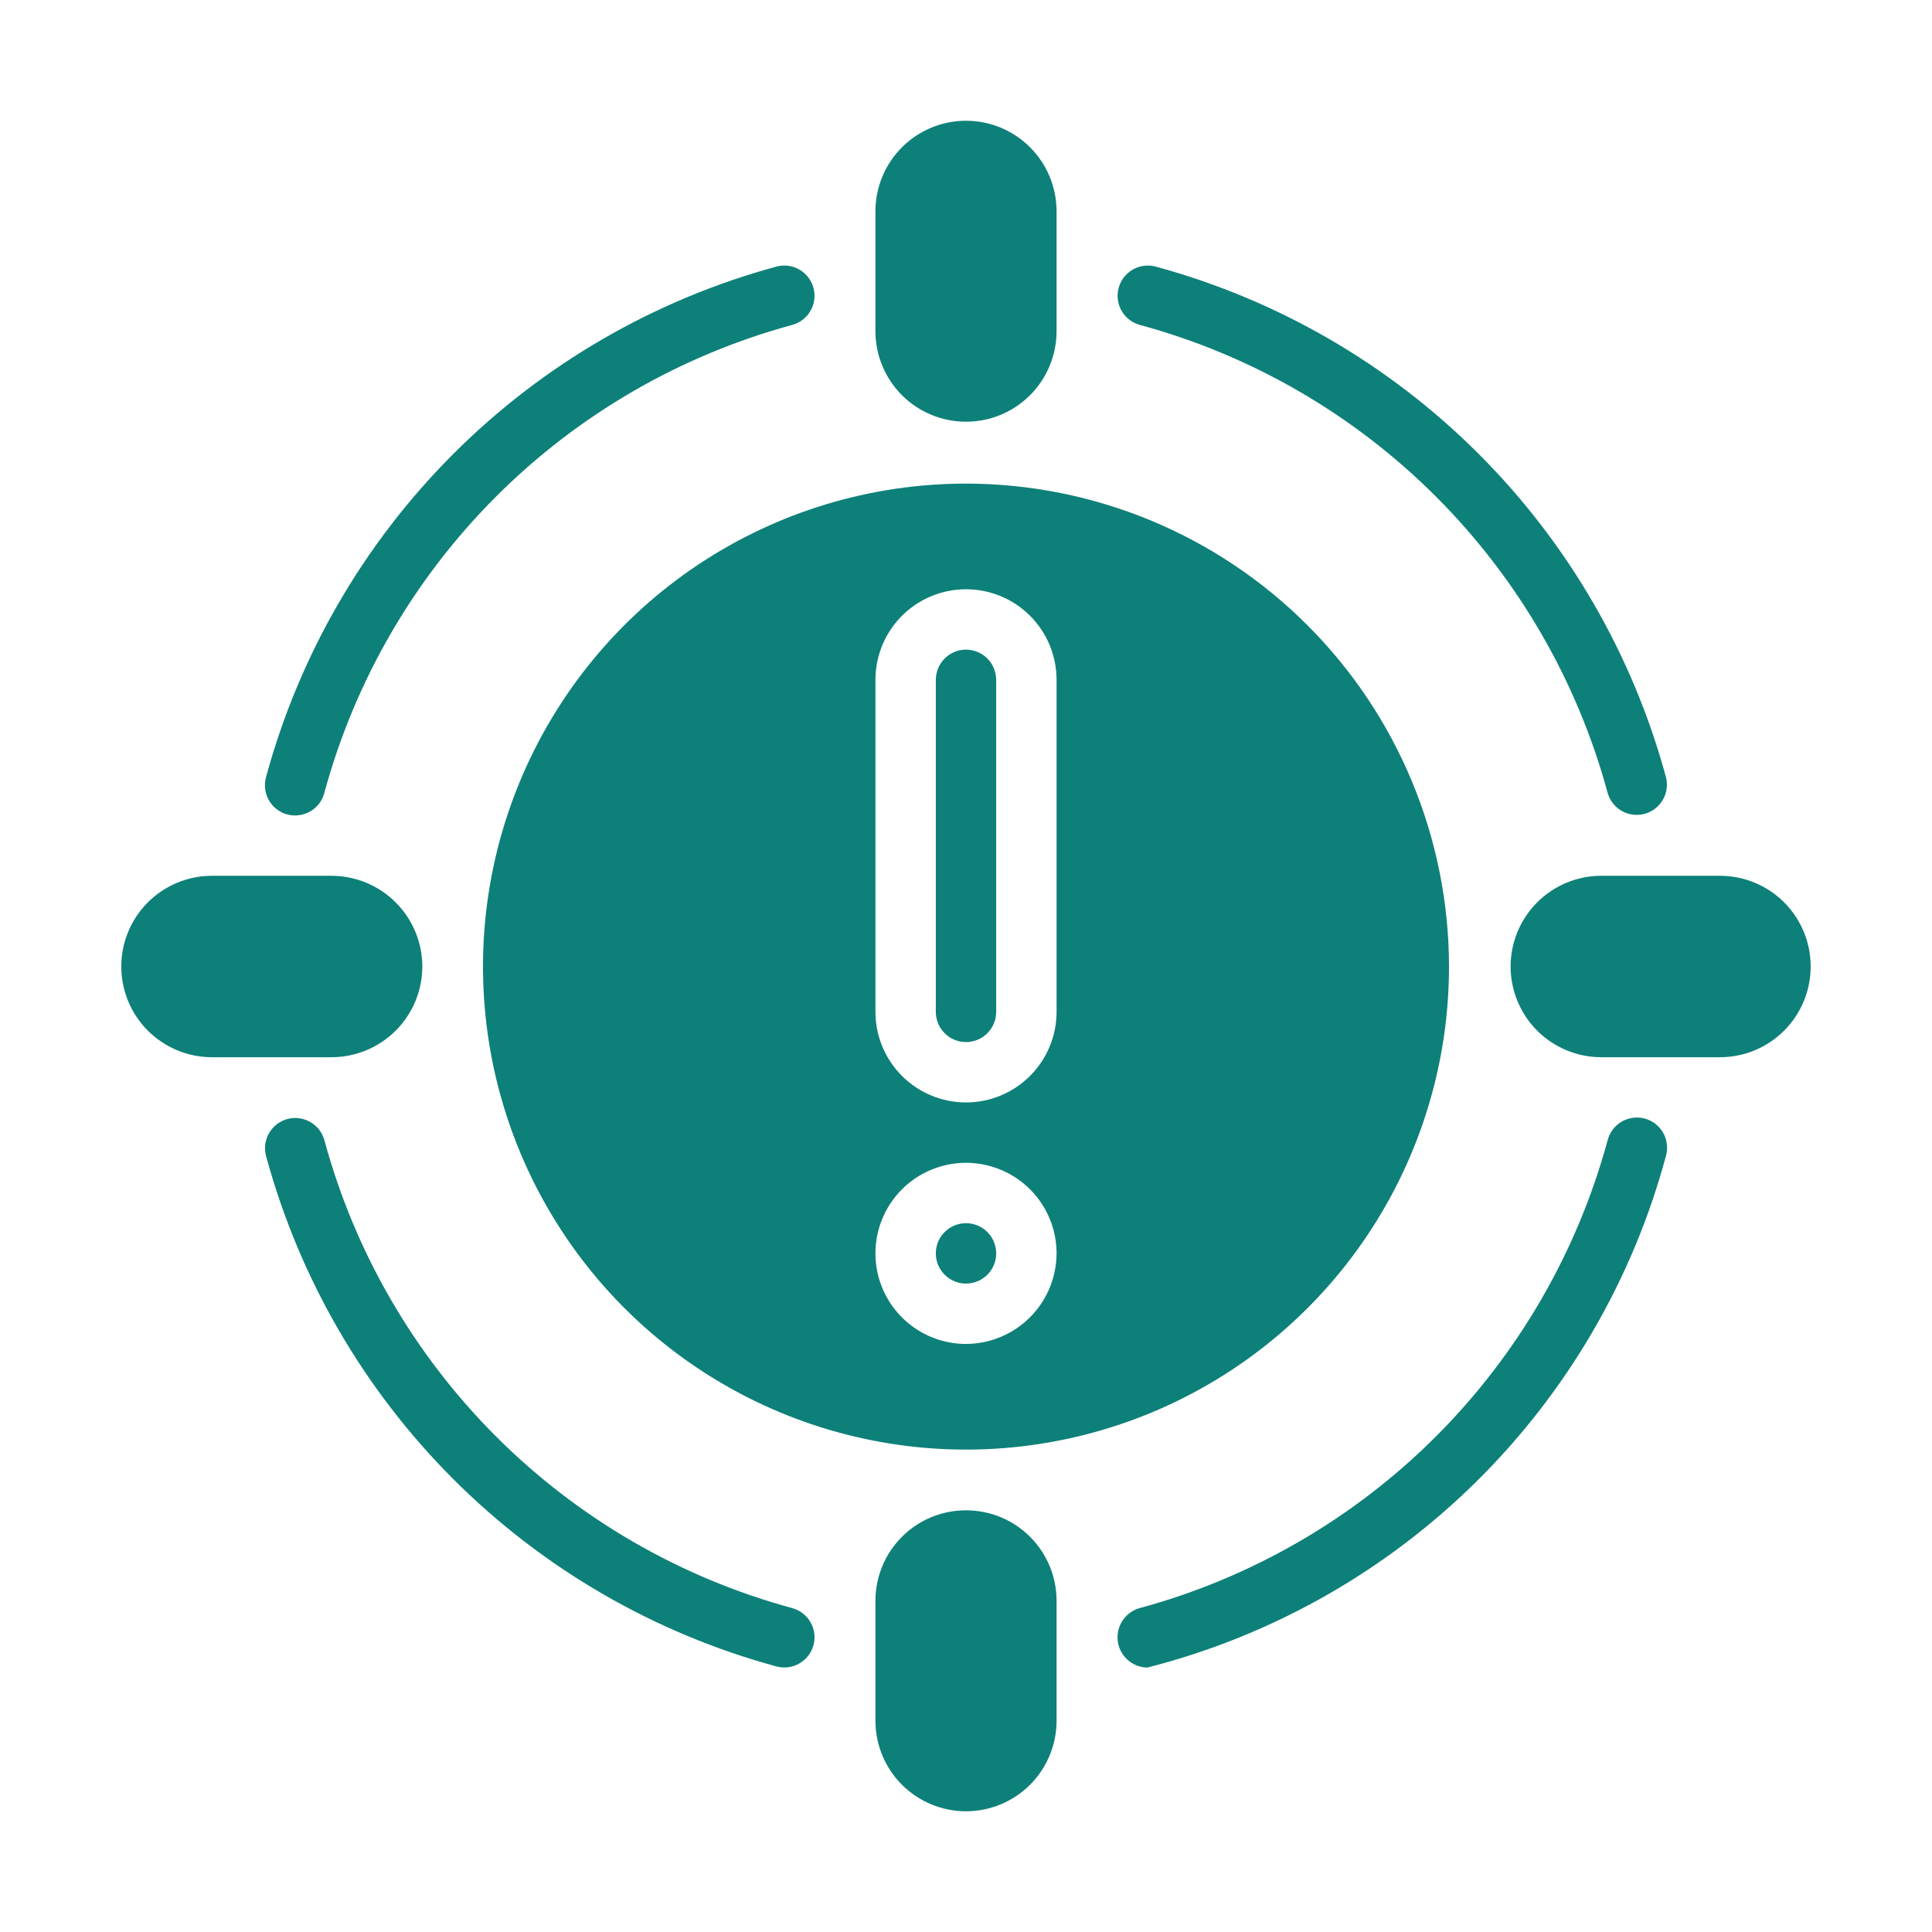 <svg width="64" height="64" viewBox="0 0 64 64" fill="none" xmlns="http://www.w3.org/2000/svg">
<path d="M26.256 53.274C22.541 52.268 19.154 50.306 16.432 47.585C13.711 44.863 11.749 41.476 10.743 37.761C10.67 37.508 10.502 37.294 10.273 37.165C10.044 37.035 9.774 37.001 9.52 37.069C9.266 37.138 9.05 37.303 8.917 37.53C8.784 37.756 8.745 38.026 8.81 38.281C9.908 42.334 12.048 46.03 15.018 48.999C17.987 51.969 21.683 54.109 25.736 55.207C25.991 55.272 26.261 55.233 26.487 55.1C26.714 54.967 26.879 54.751 26.948 54.497C27.016 54.243 26.982 53.972 26.852 53.744C26.723 53.515 26.509 53.346 26.256 53.274Z" fill="#0D8079"/>
<path d="M54.484 37.053C54.227 36.985 53.955 37.021 53.725 37.153C53.495 37.286 53.327 37.504 53.258 37.76C52.251 41.475 50.289 44.862 47.568 47.584C44.846 50.305 41.459 52.267 37.744 53.273C37.514 53.34 37.315 53.487 37.183 53.688C37.052 53.889 36.997 54.13 37.028 54.368C37.059 54.606 37.175 54.825 37.354 54.985C37.533 55.145 37.763 55.236 38.003 55.241C42.116 54.194 45.875 52.071 48.896 49.09C51.916 46.109 54.089 42.378 55.19 38.28C55.259 38.023 55.223 37.75 55.091 37.52C54.958 37.29 54.74 37.123 54.484 37.053Z" fill="#0D8079"/>
<path d="M9.516 26.98C9.772 27.048 10.045 27.012 10.275 26.88C10.505 26.747 10.673 26.529 10.742 26.273C11.749 22.558 13.71 19.172 16.432 16.45C19.154 13.728 22.541 11.767 26.256 10.76C26.508 10.688 26.723 10.519 26.852 10.291C26.982 10.062 27.016 9.792 26.948 9.538C26.879 9.284 26.714 9.067 26.487 8.934C26.261 8.801 25.991 8.763 25.736 8.827C21.683 9.926 17.987 12.066 15.018 15.035C12.048 18.005 9.908 21.7 8.81 25.753C8.741 26.01 8.777 26.283 8.909 26.513C9.042 26.743 9.26 26.911 9.516 26.98Z" fill="#0D8079"/>
<path d="M37.743 10.759C41.458 11.765 44.845 13.727 47.567 16.449C50.288 19.17 52.25 22.557 53.257 26.272C53.33 26.524 53.498 26.737 53.727 26.866C53.955 26.994 54.225 27.028 54.478 26.96C54.731 26.892 54.947 26.727 55.08 26.502C55.213 26.276 55.252 26.007 55.189 25.752C54.091 21.699 51.951 18.004 48.981 15.034C46.012 12.065 42.317 9.924 38.263 8.826C38.009 8.763 37.74 8.802 37.514 8.935C37.288 9.069 37.124 9.285 37.056 9.538C36.988 9.791 37.022 10.06 37.15 10.289C37.279 10.517 37.492 10.686 37.743 10.759Z" fill="#0D8079"/>
<path d="M35 11V7C35 6.204 34.684 5.441 34.121 4.879C33.559 4.316 32.796 4 32 4C31.204 4 30.441 4.316 29.879 4.879C29.316 5.441 29 6.204 29 7V11C29.008 11.79 29.328 12.546 29.889 13.102C30.451 13.658 31.209 13.97 32 13.97C32.791 13.97 33.549 13.658 34.111 13.102C34.672 12.546 34.992 11.79 35 11Z" fill="#0D8079"/>
<path d="M13.99 32.022C13.99 31.225 13.674 30.461 13.111 29.897C12.549 29.333 11.786 29.015 10.99 29.012H6.99C6.199 29.02 5.443 29.341 4.886 29.903C4.33 30.466 4.018 31.225 4.018 32.017C4.018 32.808 4.33 33.567 4.886 34.13C5.443 34.693 6.199 35.013 6.99 35.022H10.99C11.785 35.019 12.546 34.703 13.109 34.141C13.671 33.578 13.988 32.817 13.99 32.022Z" fill="#0D8079"/>
<path d="M32 50.031C31.606 50.031 31.215 50.108 30.851 50.258C30.487 50.409 30.156 50.63 29.878 50.909C29.599 51.187 29.378 51.518 29.227 51.883C29.077 52.247 29 52.637 29 53.031V57.031C29.008 57.822 29.328 58.577 29.889 59.133C30.451 59.689 31.209 60.001 32 60.001C32.791 60.001 33.549 59.689 34.111 59.133C34.672 58.577 34.992 57.822 35 57.031V53.031C35.001 52.637 34.923 52.247 34.773 51.883C34.622 51.518 34.401 51.187 34.123 50.909C33.844 50.63 33.513 50.409 33.149 50.258C32.785 50.108 32.394 50.031 32 50.031Z" fill="#0D8079"/>
<path d="M57.009 29.012H53.009C52.218 29.021 51.464 29.342 50.908 29.905C50.353 30.467 50.041 31.226 50.041 32.017C50.041 32.807 50.353 33.566 50.908 34.129C51.464 34.691 52.218 35.012 53.009 35.022H57.009C57.8 35.013 58.556 34.693 59.113 34.13C59.669 33.567 59.981 32.808 59.981 32.017C59.981 31.225 59.669 30.466 59.113 29.903C58.556 29.341 57.8 29.02 57.009 29.012Z" fill="#0D8079"/>
<path d="M32 16.02C28.835 16.02 25.742 16.958 23.111 18.716C20.48 20.474 18.429 22.973 17.218 25.897C16.007 28.82 15.69 32.037 16.307 35.141C16.925 38.245 18.449 41.096 20.686 43.333C22.924 45.571 25.775 47.095 28.879 47.712C31.982 48.33 35.199 48.013 38.123 46.802C41.047 45.591 43.545 43.54 45.303 40.909C47.062 38.278 48 35.184 48 32.02C47.996 27.777 46.309 23.71 43.309 20.71C40.31 17.71 36.242 16.023 32 16.02ZM32 44.52C31.407 44.52 30.827 44.344 30.333 44.014C29.84 43.684 29.455 43.216 29.228 42.668C29.001 42.119 28.942 41.516 29.058 40.934C29.173 40.352 29.459 39.818 29.879 39.398C30.298 38.979 30.833 38.693 31.415 38.577C31.997 38.461 32.6 38.521 33.148 38.748C33.696 38.975 34.165 39.359 34.494 39.853C34.824 40.346 35 40.926 35 41.52C34.998 42.315 34.681 43.076 34.119 43.638C33.557 44.2 32.795 44.517 32 44.52ZM35 33.52C35 34.315 34.684 35.078 34.121 35.641C33.559 36.203 32.796 36.52 32 36.52C31.204 36.52 30.441 36.203 29.879 35.641C29.316 35.078 29 34.315 29 33.52V22.52C29 21.724 29.316 20.961 29.879 20.398C30.441 19.836 31.204 19.52 32 19.52C32.796 19.52 33.559 19.836 34.121 20.398C34.684 20.961 35 21.724 35 22.52V33.52Z" fill="#0D8079"/>
<path d="M32 21.52C31.735 21.52 31.481 21.626 31.294 21.813C31.106 22.001 31.001 22.255 31 22.52V33.52C31 33.785 31.105 34.039 31.293 34.227C31.48 34.414 31.735 34.52 32 34.52C32.265 34.52 32.52 34.414 32.707 34.227C32.895 34.039 33 33.785 33 33.52V22.52C32.999 22.255 32.894 22.001 32.706 21.813C32.519 21.626 32.265 21.52 32 21.52Z" fill="#0D8079"/>
<path d="M32 42.52C32.552 42.52 33 42.072 33 41.52C33 40.967 32.552 40.52 32 40.52C31.448 40.52 31 40.967 31 41.52C31 42.072 31.448 42.52 32 42.52Z" fill="#0D8079"/>
</svg>
